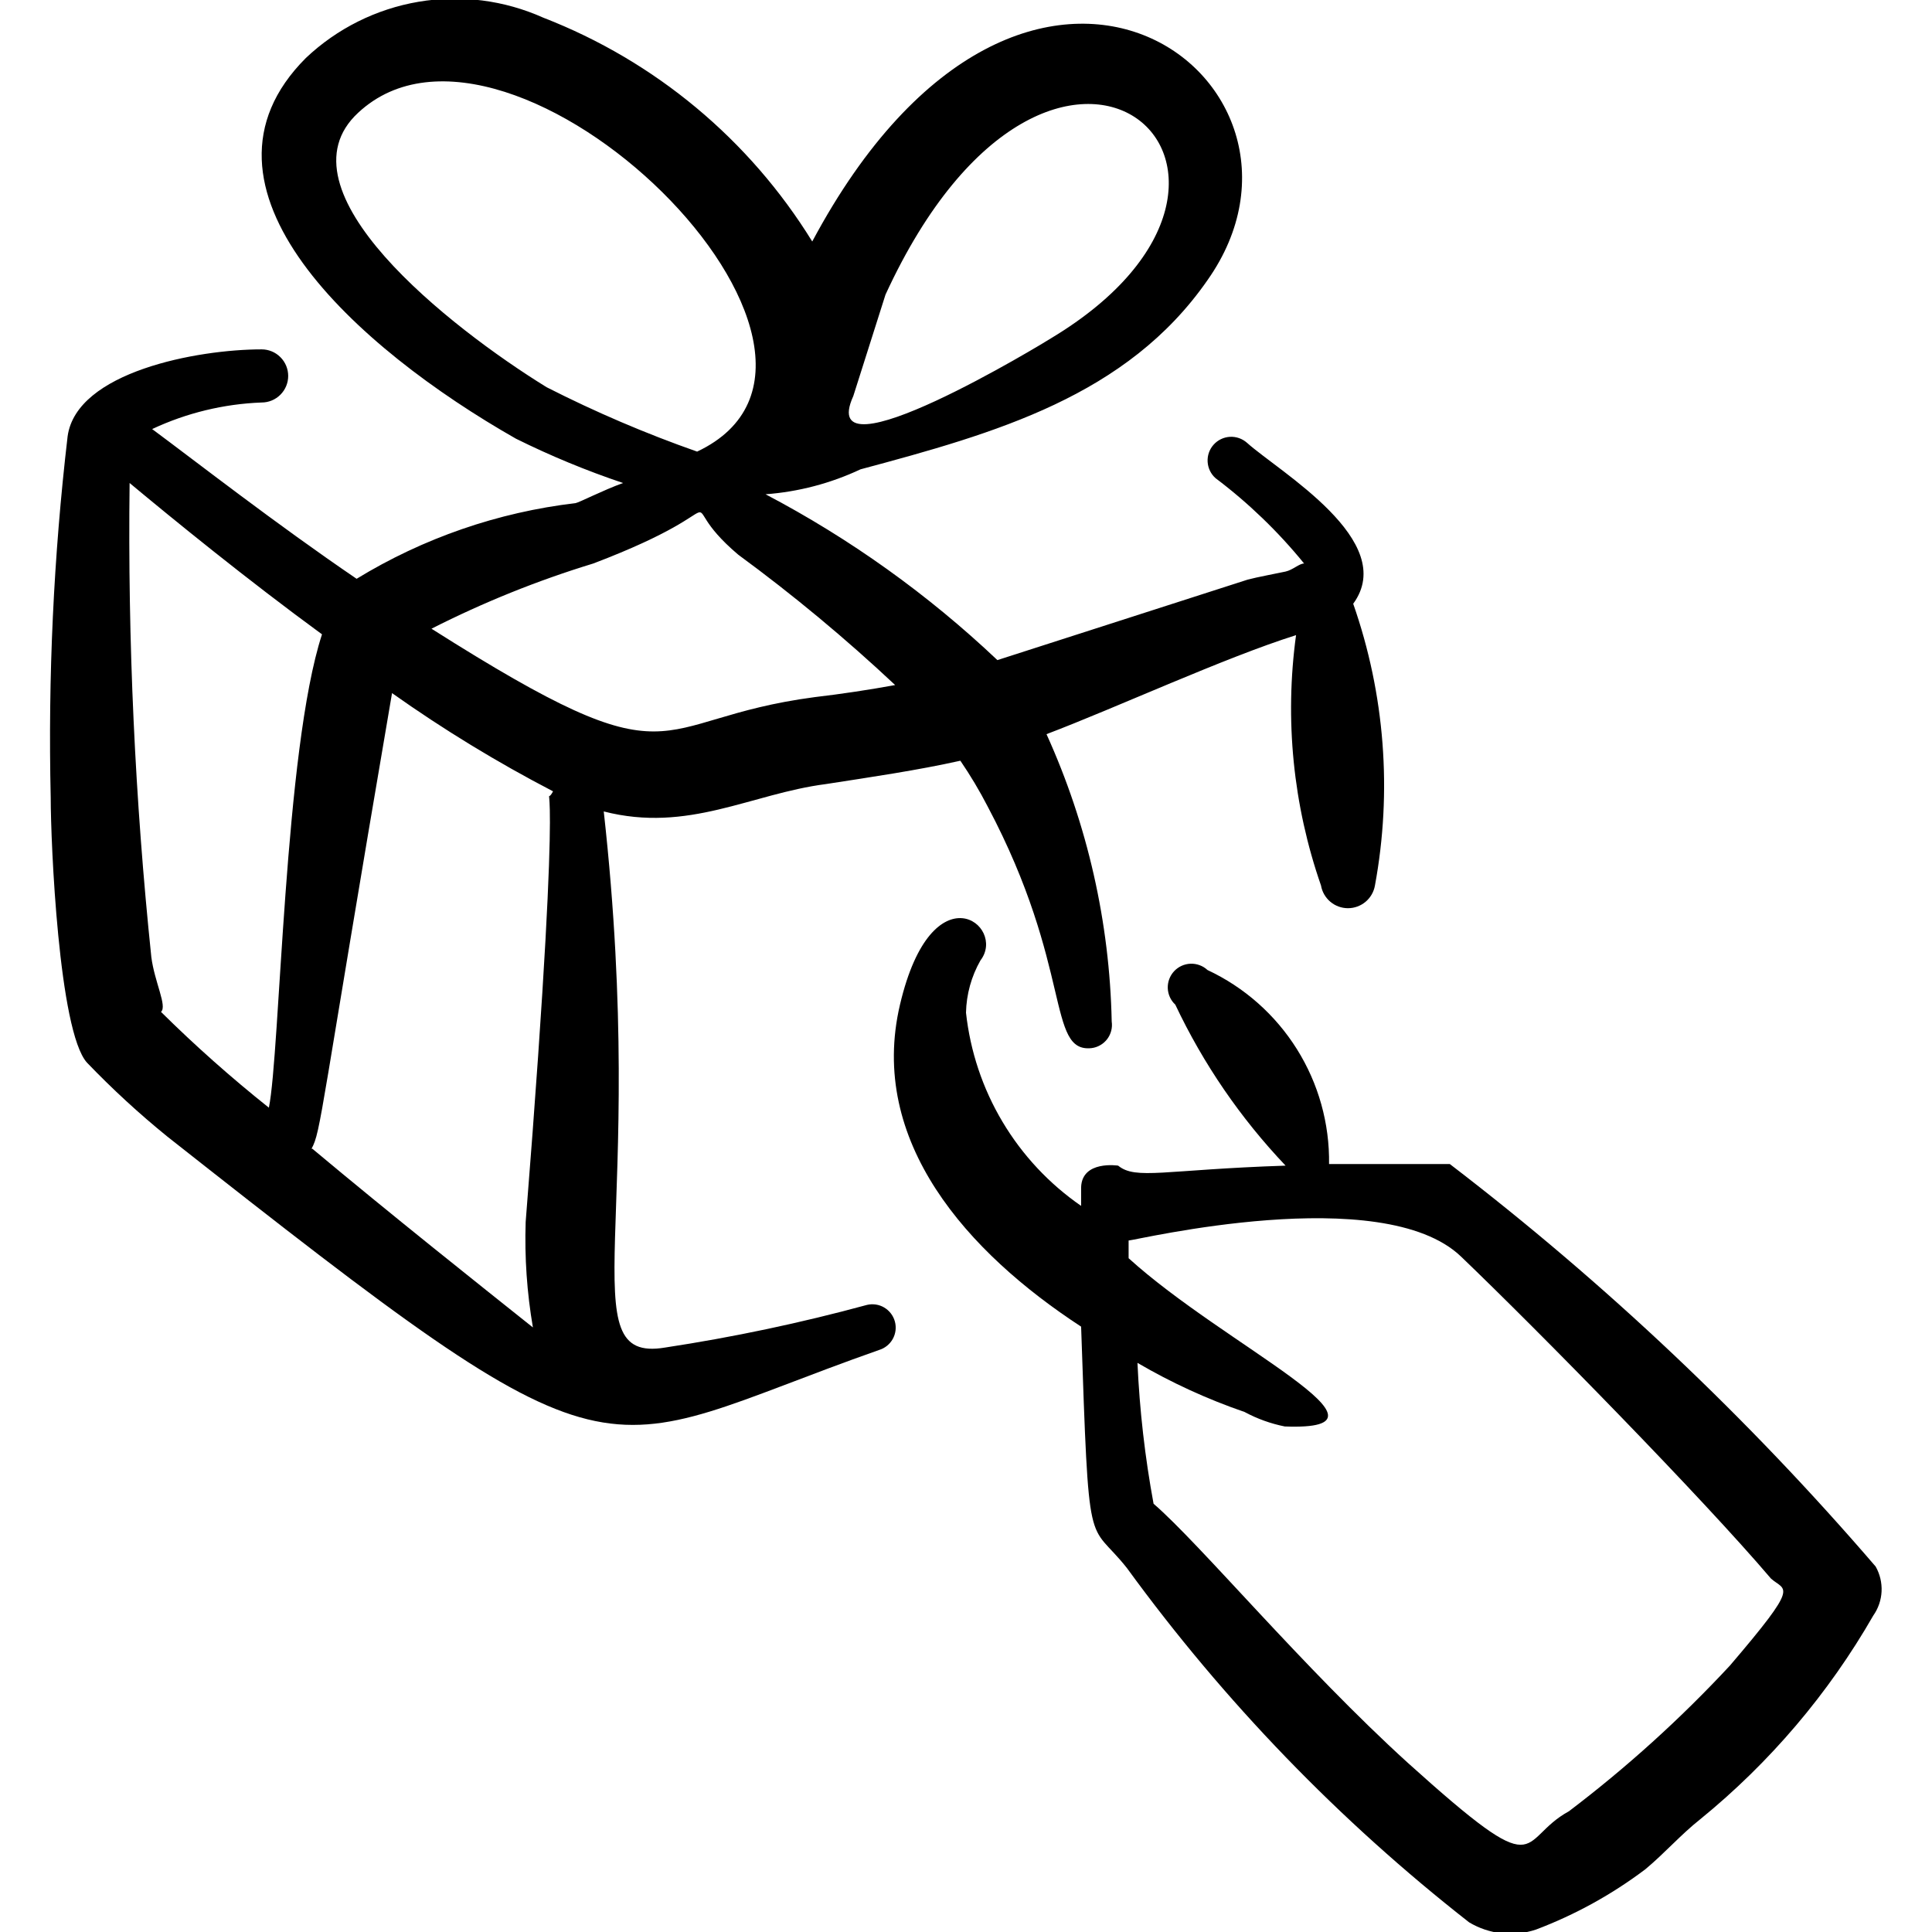 <svg width="60" height="60" viewBox="0 0 60 60" fill="none" xmlns="http://www.w3.org/2000/svg">
<g clip-path="url(#clip0_165_7229)">
<path fill-rule="evenodd" clip-rule="evenodd" d="M26.925 40.525C24.86 41.087 22.765 41.529 20.65 41.85C17.65 42.35 20.15 37.8 18.75 25.2C21.375 25.875 23.325 24.65 25.65 24.35C27.1 24.125 28.475 23.925 29.825 23.625C30.137 24.082 30.421 24.558 30.675 25.05C33.325 30.05 32.5 32.7 33.9 32.55C33.995 32.538 34.088 32.507 34.171 32.458C34.255 32.41 34.327 32.346 34.386 32.269C34.444 32.192 34.486 32.104 34.51 32.011C34.534 31.918 34.539 31.82 34.525 31.725C34.462 28.643 33.773 25.607 32.5 22.8C34.675 21.975 38.025 20.425 40.25 19.725C39.892 22.341 40.157 25.006 41.025 27.5C41.059 27.697 41.162 27.876 41.315 28.005C41.468 28.134 41.662 28.205 41.862 28.205C42.063 28.205 42.257 28.134 42.41 28.005C42.563 27.876 42.666 27.697 42.7 27.5C43.241 24.574 43.008 21.558 42.025 18.75C43.45 16.8 39.725 14.65 38.725 13.75C38.579 13.621 38.388 13.555 38.193 13.566C37.999 13.578 37.817 13.667 37.688 13.812C37.558 13.958 37.492 14.15 37.504 14.344C37.516 14.539 37.604 14.721 37.75 14.85C38.77 15.619 39.694 16.509 40.5 17.5C40.35 17.5 40.15 17.7 39.925 17.75C39.7 17.8 39.025 17.925 38.75 18L30.975 20.5C28.822 18.462 26.4 16.729 23.775 15.35C24.797 15.274 25.797 15.011 26.725 14.575C30.925 13.45 35 12.3 37.5 8.7C41.875 2.5 31.9 -5 25.225 7.5C23.274 4.335 20.342 1.894 16.875 0.55C15.66 0.005 14.311 -0.168 12.998 0.055C11.685 0.278 10.467 0.885 9.5 1.8C5.475 5.825 11.1 10.825 16.025 13.625C17.101 14.158 18.212 14.618 19.35 15C18.725 15.225 18 15.6 17.875 15.625C15.465 15.909 13.146 16.71 11.075 17.975C8.575 16.275 6.075 14.325 4.725 13.325C5.791 12.825 6.948 12.544 8.125 12.5C8.344 12.5 8.554 12.413 8.708 12.258C8.863 12.104 8.95 11.894 8.95 11.675C8.95 11.456 8.863 11.246 8.708 11.092C8.554 10.937 8.344 10.85 8.125 10.85C6.125 10.85 2.375 11.55 2.1 13.55C1.664 17.275 1.489 21.026 1.575 24.775C1.575 26.175 1.825 32.025 2.7 33C3.485 33.818 4.32 34.586 5.2 35.3C19.625 46.675 18.2 45.125 27.3 41.925C27.48 41.871 27.633 41.748 27.725 41.584C27.817 41.419 27.841 41.225 27.792 41.043C27.743 40.861 27.625 40.705 27.463 40.608C27.302 40.511 27.108 40.482 26.925 40.525ZM26.5 12.3L27.5 9.15C32.725 -2.2 41.2 5.35 32.65 10.5C32.5 10.6 25.275 15 26.5 12.3ZM11.125 3.5C15.875 -0.925 28.05 11 21.65 14.025C20.049 13.463 18.487 12.795 16.975 12.025C13.975 10.175 8.525 5.9 11.125 3.5ZM18.425 17.5C23.425 15.6 20.625 15.275 22.925 17.225C24.63 18.476 26.258 19.828 27.8 21.275C26.975 21.425 26.15 21.55 25.3 21.65C20 22.35 21.25 24.5 13.4 19.525C15.013 18.706 16.694 18.028 18.425 17.5ZM5 31.425C5.2 31.25 4.8 30.5 4.7 29.725C4.191 24.834 3.965 19.917 4.025 15C5.375 16.125 7.675 18 10 19.7C8.825 23.3 8.7 32.7 8.35 34.4C7.181 33.469 6.062 32.476 5 31.425ZM9.675 35.675C9.975 35.125 9.925 34.675 12.175 21.525C13.77 22.655 15.44 23.674 17.175 24.575C16.775 25.35 17.6 21.925 16.325 37.95C16.289 39.047 16.364 40.144 16.55 41.225C14.825 39.85 12.15 37.725 9.7 35.675H9.675Z" fill="black"/>
<path fill-rule="evenodd" clip-rule="evenodd" d="M58.25 48.65C54.285 44.038 49.853 39.849 45.025 36.15H41.275C41.293 34.889 40.946 33.65 40.276 32.581C39.606 31.512 38.642 30.659 37.5 30.125C37.429 30.059 37.347 30.008 37.256 29.975C37.166 29.941 37.07 29.926 36.974 29.929C36.877 29.933 36.782 29.955 36.695 29.995C36.607 30.035 36.528 30.092 36.462 30.163C36.397 30.233 36.346 30.316 36.312 30.407C36.278 30.497 36.263 30.593 36.266 30.689C36.27 30.786 36.292 30.88 36.332 30.968C36.372 31.056 36.429 31.134 36.5 31.2C37.368 33.038 38.525 34.726 39.925 36.2C36.15 36.325 35.275 36.65 34.725 36.2C34.725 36.2 33.6 36.025 33.575 36.875V37.45C32.584 36.765 31.751 35.875 31.134 34.839C30.517 33.804 30.131 32.648 30 31.45C30.012 30.88 30.167 30.321 30.45 29.825C31.275 28.75 28.95 26.95 27.95 31.2C26.95 35.45 30.05 38.9 33.575 41.2C33.825 48.525 33.775 47.15 35 48.7C38.015 52.842 41.591 56.544 45.625 59.7C45.934 59.885 46.28 60.001 46.638 60.04C46.996 60.078 47.358 60.039 47.7 59.925C48.917 59.465 50.062 58.834 51.1 58.05C51.7 57.55 52.2 56.975 52.8 56.5C54.964 54.739 56.786 52.595 58.175 50.175C58.331 49.954 58.421 49.694 58.434 49.424C58.447 49.154 58.383 48.885 58.25 48.65ZM53.725 51.725C52.192 53.375 50.519 54.889 48.725 56.25C47.075 57.15 48.025 58.625 43.725 54.75C40.475 51.8 37.275 47.95 35.825 46.7C35.558 45.255 35.391 43.793 35.325 42.325C36.38 42.942 37.494 43.453 38.65 43.85C39.042 44.061 39.463 44.213 39.9 44.3C43.875 44.45 38.05 41.8 35.05 39.075V38.525C35.25 38.525 42.925 36.675 45.375 39.025C47.825 41.375 52.875 46.525 55 49.025C55.45 49.425 55.925 49.15 53.725 51.725Z" fill="black"/>
</g>
<defs>
<clipPath id="clip0_165_7229">
<rect width="60" height="60" fill="white"/>
</clipPath>
</defs>
</svg>
